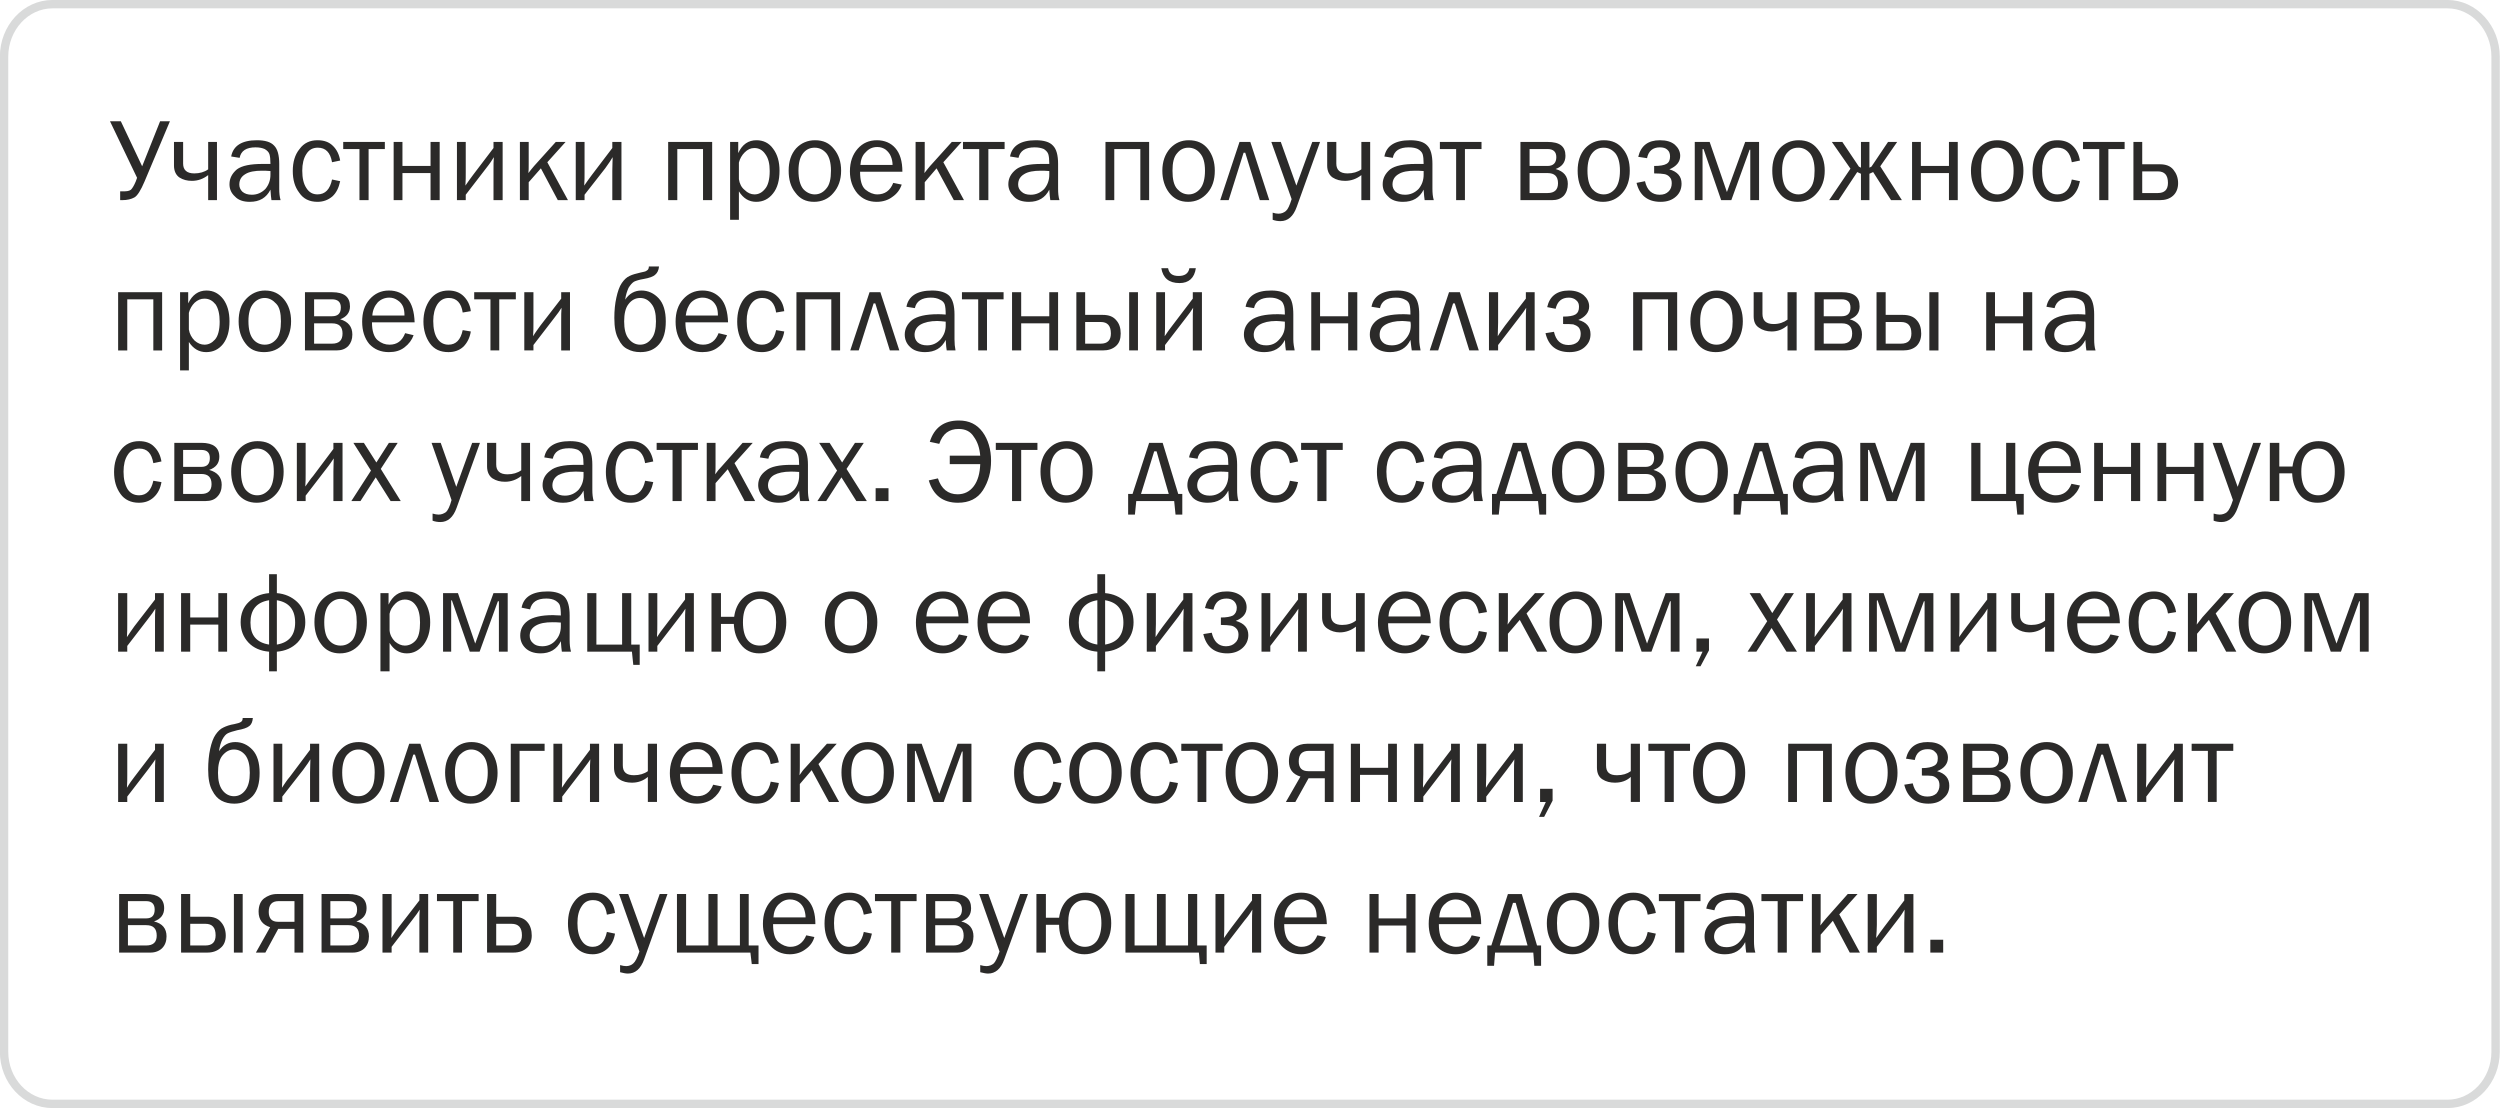 <?xml version="1.0" encoding="UTF-8"?> <svg xmlns="http://www.w3.org/2000/svg" xmlns:xlink="http://www.w3.org/1999/xlink" xml:space="preserve" width="59.643mm" height="26.435mm" version="1.1" style="shape-rendering:geometricPrecision; text-rendering:geometricPrecision; image-rendering:optimizeQuality; fill-rule:evenodd; clip-rule:evenodd" viewBox="0 0 7386 3273"> <defs> <style type="text/css"> .str0 {stroke:#D9DADA;stroke-width:24.766} .fil0 {fill:none} .fil1 {fill:#2B2A29;fill-rule:nonzero} </style> </defs> <g id="Слой_x0020_1">  <path class="fil0 str0" d="M7231 12l-7076 0c-79,0 -143,70 -143,155 0,1251 0,1663 0,2940 0,85 64,154 143,154l7076 0c78,0 142,-69 142,-154l0 -2940c0,-85 -64,-155 -142,-155z"></path> <g id="_2169562665856"> <path class="fil1" d="M405 525l-80 -167 32 0 63 133 53 -133 29 0 -75 178c-11,26 -21,42 -30,47 -9,5 -21,8 -36,8l-6 0 0 -26 10 0c10,0 17,-1 22,-5 4,-4 9,-12 14,-24l4 -11zm210 66l0 -74c-14,11 -30,17 -48,17 -14,0 -26,-3 -37,-10 -10,-7 -16,-19 -16,-35l0 -70 27 0 0 64c0,19 11,29 33,29 16,0 30,-4 41,-12l0 -81 26 0 0 172 -26 0zm214 0l-27 0c-1,-6 -2,-16 -3,-31 -12,24 -32,36 -61,36 -19,0 -34,-5 -44,-16 -11,-10 -16,-22 -16,-36 0,-18 8,-32 22,-44 15,-11 40,-16 76,-16 5,0 12,0 23,0 0,-13 -1,-23 -3,-29 -2,-6 -7,-11 -14,-15 -7,-3 -15,-5 -27,-5 -27,0 -43,10 -47,31l-25 -4c6,-32 32,-48 76,-48 24,0 41,5 51,16 10,10 15,28 15,54l0 73c0,13 1,24 4,34zm-30 -86c-11,-1 -19,-1 -25,-1 -21,0 -38,3 -49,10 -12,7 -18,17 -18,31 0,8 3,15 9,21 7,6 16,9 28,9 16,0 29,-6 40,-17 10,-12 15,-26 15,-42 0,-3 0,-7 0,-11zm182 25l24 5c-4,19 -11,34 -23,45 -12,10 -26,16 -44,16 -24,0 -42,-9 -54,-27 -13,-17 -19,-38 -19,-64 0,-26 6,-48 20,-65 13,-18 31,-26 53,-26 19,0 34,5 46,17 11,11 18,25 21,43l-24 5c-5,-29 -19,-43 -42,-43 -15,0 -26,6 -34,19 -8,12 -12,29 -12,49 0,22 4,39 12,51 8,13 19,19 33,19 23,0 37,-15 43,-44zm81 61l0 -151 -48 0 0 -21 123 0 0 21 -48 0 0 151 -27 0zm101 0l0 -172 26 0 0 71 83 0 0 -71 27 0 0 172 -27 0 0 -80 -83 0 0 80 -26 0zm213 -16l0 16 -26 0 0 -172 26 0 0 90c0,12 0,26 -1,39 8,-11 15,-22 23,-32l60 -79 0 -18 27 0 0 172 -27 0 0 -87c0,-16 0,-29 1,-40 -4,7 -11,18 -23,33l-60 78zm241 -96l61 112 -30 0 -50 -94 -36 41 0 53 -26 0 0 -172 26 0 0 65c0,12 0,21 -1,27 6,-8 12,-15 17,-21l64 -71 29 0 -54 60zm110 96l0 16 -26 0 0 -172 26 0 0 90c0,12 0,26 -1,39 8,-11 15,-22 23,-32l60 -79 0 -18 27 0 0 172 -27 0 0 -87c0,-16 1,-29 1,-40 -4,7 -11,18 -22,33l-61 78zm247 16l0 -172 130 0 0 172 -27 0 0 -151 -76 0 0 151 -27 0zm209 58l-26 0 0 -230 24 0 0 33c12,-26 30,-38 54,-38 20,0 37,8 49,25 13,17 19,39 19,65 0,28 -6,51 -19,67 -13,17 -30,25 -50,25 -21,0 -38,-10 -51,-31l0 84zm0 -169l0 49c2,13 7,24 17,32 9,9 19,13 29,13 12,0 22,-5 31,-16 9,-10 14,-28 14,-53 0,-22 -4,-38 -13,-50 -8,-12 -19,-18 -32,-18 -11,0 -20,4 -29,13 -8,8 -14,18 -17,30zm222 116c-24,0 -42,-9 -55,-27 -14,-17 -20,-39 -20,-65 0,-27 7,-49 22,-66 15,-16 34,-24 56,-24 24,0 42,8 56,26 14,17 21,38 21,64 0,27 -8,49 -23,66 -14,17 -34,26 -57,26zm2 -22c14,0 25,-6 34,-17 10,-11 14,-29 14,-53 0,-24 -5,-41 -14,-52 -10,-11 -21,-16 -34,-16 -14,0 -25,5 -34,16 -9,11 -14,28 -14,52 0,25 5,43 14,54 9,10 21,16 34,16zm232 -34l25 5c-5,15 -14,27 -27,36 -13,10 -29,15 -47,15 -23,0 -42,-8 -57,-25 -14,-17 -22,-38 -22,-65 0,-28 8,-50 23,-67 15,-17 34,-25 57,-25 22,0 41,8 54,23 14,16 21,39 21,70l-125 0c0,26 5,44 16,53 11,9 23,14 35,14 22,0 38,-11 47,-34zm-2 -53c0,-9 -2,-18 -5,-25 -3,-8 -8,-14 -15,-20 -7,-5 -15,-8 -25,-8 -14,0 -25,5 -34,15 -10,9 -15,22 -16,38l95 0zm150 -8l61 112 -30 0 -51 -94 -35 41 0 53 -27 0 0 -172 27 0 0 65c0,12 0,21 -1,27 6,-8 12,-15 17,-21l64 -71 29 0 -54 60zm106 112l0 -151 -48 0 0 -21 123 0 0 21 -48 0 0 151 -27 0zm237 0l-27 0c-1,-6 -2,-16 -3,-31 -12,24 -32,36 -60,36 -20,0 -35,-5 -45,-16 -10,-10 -16,-22 -16,-36 0,-18 8,-32 23,-44 14,-11 40,-16 75,-16 5,0 13,0 23,0 0,-13 -1,-23 -3,-29 -2,-6 -7,-11 -13,-15 -7,-3 -16,-5 -27,-5 -28,0 -43,10 -48,31l-25 -4c6,-32 32,-48 76,-48 24,0 41,5 51,16 10,10 15,28 15,54l0 73c0,13 1,24 4,34zm-30 -86c-11,-1 -19,-1 -25,-1 -21,0 -38,3 -49,10 -12,7 -18,17 -18,31 0,8 3,15 10,21 6,6 15,9 27,9 16,0 29,-6 40,-17 10,-12 15,-26 15,-42 0,-3 0,-7 0,-11zm166 86l0 -172 129 0 0 172 -26 0 0 -151 -77 0 0 151 -26 0zm244 5c-24,0 -42,-9 -56,-27 -13,-17 -20,-39 -20,-65 0,-27 8,-49 23,-66 15,-16 33,-24 55,-24 24,0 43,8 57,26 13,17 20,38 20,64 0,27 -7,49 -22,66 -15,17 -34,26 -57,26zm2 -22c13,0 25,-6 34,-17 9,-11 14,-29 14,-53 0,-24 -5,-41 -15,-52 -9,-11 -21,-16 -34,-16 -13,0 -24,5 -33,16 -10,11 -14,28 -14,52 0,25 4,43 14,54 9,10 20,16 34,16zm93 17l57 -172 32 0 56 172 -28 0 -43 -140 -5 0 -44 140 -25 0zm295 -172l-69 192c-10,28 -26,42 -48,42 -7,0 -15,-1 -23,-4l0 -21c6,2 12,3 17,3 9,0 16,-3 22,-8 6,-5 11,-16 17,-35l-60 -169 28 0 46 129 47 -129 23 0zm122 172l0 -74c-14,11 -30,17 -48,17 -14,0 -26,-3 -37,-10 -10,-7 -16,-19 -16,-35l0 -70 27 0 0 64c0,19 11,29 33,29 16,0 30,-4 41,-12l0 -81 26 0 0 172 -26 0zm214 0l-27 0c-1,-6 -2,-16 -3,-31 -12,24 -32,36 -61,36 -19,0 -34,-5 -44,-16 -11,-10 -16,-22 -16,-36 0,-18 8,-32 22,-44 15,-11 40,-16 76,-16 5,0 12,0 23,0 0,-13 -1,-23 -3,-29 -2,-6 -7,-11 -14,-15 -6,-3 -15,-5 -27,-5 -27,0 -43,10 -47,31l-25 -4c6,-32 32,-48 76,-48 24,0 41,5 51,16 10,10 15,28 15,54l0 73c0,13 1,24 4,34zm-30 -86c-11,-1 -19,-1 -25,-1 -21,0 -38,3 -49,10 -12,7 -18,17 -18,31 0,8 3,15 9,21 7,6 16,9 28,9 16,0 29,-6 40,-17 10,-12 15,-26 15,-42 0,-3 0,-7 0,-11zm96 86l0 -151 -48 0 0 -21 123 0 0 21 -49 0 0 151 -26 0zm190 0l0 -172 80 0c36,0 53,13 53,41 0,19 -10,32 -29,39 24,7 36,21 36,44 0,14 -4,26 -12,35 -9,9 -20,13 -35,13l-93 0zm27 -101l53 0c17,0 26,-9 26,-26 0,-16 -9,-24 -26,-24l-53 0 0 50zm0 80l53 0c21,0 31,-10 31,-29 0,-20 -10,-30 -31,-30l-53 0 0 59zm217 26c-24,0 -42,-9 -56,-27 -13,-17 -19,-39 -19,-65 0,-27 7,-49 22,-66 15,-16 33,-24 56,-24 23,0 42,8 56,26 14,17 20,38 20,64 0,27 -7,49 -22,66 -15,17 -34,26 -57,26zm2 -22c14,0 25,-6 34,-17 9,-11 14,-29 14,-53 0,-24 -5,-41 -14,-52 -10,-11 -21,-16 -34,-16 -14,0 -25,5 -34,16 -9,11 -14,28 -14,52 0,25 5,43 14,54 9,10 20,16 34,16zm149 -62l0 -22c17,0 29,-2 36,-6 8,-4 11,-12 11,-22 0,-8 -2,-15 -8,-20 -5,-5 -13,-7 -22,-7 -21,0 -34,11 -38,32l-26 -4c8,-33 29,-49 64,-49 19,0 33,4 44,13 10,9 16,20 16,33 0,18 -11,31 -32,40 24,7 36,21 36,42 0,15 -5,28 -16,38 -12,11 -27,16 -46,16 -38,0 -62,-19 -71,-56l25 -5c6,27 21,40 43,40 12,0 20,-3 27,-10 6,-6 9,-14 9,-24 0,-8 -2,-14 -6,-18 -4,-5 -10,-8 -16,-9 -6,-1 -16,-2 -30,-2zm120 79l0 -172 44 0 51 148 54 -148 41 0 0 172 -26 0 0 -149 -2 0 -54 149 -30 0 -52 -151 -3 0 0 151 -23 0zm304 5c-24,0 -42,-9 -55,-27 -14,-17 -20,-39 -20,-65 0,-27 7,-49 22,-66 15,-16 34,-24 56,-24 24,0 42,8 56,26 14,17 21,38 21,64 0,27 -8,49 -23,66 -14,17 -33,26 -57,26zm2 -22c14,0 25,-6 34,-17 10,-11 14,-29 14,-53 0,-24 -5,-41 -14,-52 -10,-11 -21,-16 -34,-16 -14,0 -25,5 -34,16 -9,11 -14,28 -14,52 0,25 5,43 14,54 9,10 21,16 34,16zm242 -83l64 100 -32 0 -53 -83 -11 5 0 78 -25 0 0 -78 -11 -5 -55 83 -28 0 63 -93 -55 -79 31 0 49 73 6 3 0 -76 25 0 0 76 6 -3 49 -73 27 0 -50 72zm94 100l0 -172 26 0 0 71 83 0 0 -71 26 0 0 172 -26 0 0 -80 -83 0 0 80 -26 0zm250 5c-24,0 -43,-9 -56,-27 -13,-17 -20,-39 -20,-65 0,-27 8,-49 23,-66 15,-16 33,-24 55,-24 24,0 43,8 57,26 13,17 20,38 20,64 0,27 -7,49 -22,66 -15,17 -34,26 -57,26zm2 -22c13,0 25,-6 34,-17 9,-11 14,-29 14,-53 0,-24 -5,-41 -15,-52 -9,-11 -21,-16 -34,-16 -13,0 -24,5 -33,16 -10,11 -14,28 -14,52 0,25 4,43 14,54 9,10 20,16 34,16zm220 -44l24 5c-4,19 -11,34 -23,45 -12,10 -26,16 -44,16 -24,0 -42,-9 -54,-27 -13,-17 -19,-38 -19,-64 0,-26 6,-48 20,-65 13,-18 31,-26 53,-26 19,0 34,5 46,17 11,11 18,25 21,43l-24 5c-5,-29 -19,-43 -42,-43 -15,0 -26,6 -34,19 -8,12 -12,29 -12,49 0,22 4,39 12,51 8,13 19,19 33,19 23,0 37,-15 43,-44zm81 61l0 -151 -48 0 0 -21 123 0 0 21 -48 0 0 151 -27 0zm101 0l0 -172 26 0 0 66 52 0c18,0 31,5 40,16 9,11 14,24 14,40 0,15 -5,28 -15,37 -10,9 -23,13 -39,13l-78 0zm26 -21l46 0c20,0 30,-10 30,-30 0,-23 -10,-34 -30,-34l-46 0 0 64zm-5980 465l0 -172 130 0 0 172 -26 0 0 -151 -77 0 0 151 -27 0zm209 59l-26 0 0 -231 24 0 0 33c12,-25 30,-38 54,-38 21,0 37,9 50,26 12,17 18,38 18,65 0,28 -6,50 -19,67 -13,16 -29,24 -50,24 -21,0 -38,-10 -51,-30l0 84zm0 -170l0 49c2,13 8,24 17,33 9,8 19,12 29,12 12,0 22,-5 31,-15 9,-10 14,-28 14,-53 0,-22 -4,-39 -12,-51 -9,-11 -19,-17 -33,-17 -11,0 -20,4 -29,12 -8,8 -14,18 -17,30zm222 116c-24,0 -42,-8 -55,-26 -13,-17 -20,-39 -20,-65 0,-28 7,-50 22,-66 15,-16 34,-25 56,-25 24,0 42,9 56,26 14,17 21,39 21,65 0,27 -8,49 -22,66 -15,17 -34,25 -58,25zm2 -22c14,0 25,-5 35,-17 9,-11 13,-28 13,-52 0,-24 -4,-42 -14,-52 -10,-11 -21,-17 -34,-17 -13,0 -25,6 -34,17 -9,11 -14,28 -14,51 0,26 5,43 14,54 9,11 21,16 34,16zm119 17l0 -172 80 0c36,0 53,14 53,42 0,18 -10,31 -29,38 24,7 36,22 36,45 0,14 -4,25 -12,34 -9,9 -20,13 -35,13l-93 0zm27 -101l53 0c17,0 26,-8 26,-26 0,-16 -9,-24 -26,-24l-53 0 0 50zm0 81l53 0c21,0 31,-10 31,-30 0,-20 -10,-30 -31,-30l-53 0 0 60zm269 -31l25 6c-5,14 -14,26 -27,36 -13,10 -28,14 -46,14 -24,0 -43,-8 -58,-24 -14,-17 -21,-39 -21,-66 0,-27 7,-49 22,-66 15,-17 34,-26 57,-26 23,0 41,8 55,24 13,15 20,39 21,70l-126 0c0,26 6,44 17,53 11,9 22,13 35,13 22,0 37,-11 46,-34zm-2 -52c0,-10 -1,-18 -4,-26 -3,-7 -8,-14 -16,-19 -7,-5 -15,-8 -25,-8 -13,0 -25,5 -34,14 -9,10 -15,23 -16,39l95 0zm172 43l24 4c-3,19 -11,34 -22,45 -12,11 -27,16 -44,16 -24,0 -42,-8 -55,-26 -12,-17 -19,-39 -19,-64 0,-26 7,-48 20,-66 13,-17 31,-26 54,-26 19,0 34,6 45,17 11,11 19,26 21,44l-24 4c-4,-28 -18,-43 -41,-43 -15,0 -26,7 -34,19 -8,13 -12,29 -12,49 0,22 4,40 12,52 8,12 19,18 33,18 22,0 36,-14 42,-43zm82 60l0 -151 -48 0 0 -21 123 0 0 21 -49 0 0 151 -26 0zm127 -16l0 16 -27 0 0 -172 27 0 0 90c0,13 0,26 -1,40 7,-12 15,-22 22,-32l61 -79 0 -19 26 0 0 172 -26 0 0 -86c0,-16 0,-30 1,-40 -4,7 -12,18 -23,32l-60 78zm341 -232l30 0c-1,11 -5,19 -11,24 -6,6 -18,10 -35,13 -12,2 -22,5 -28,8 -6,4 -11,10 -16,18 -4,9 -8,20 -10,35 12,-18 28,-27 48,-27 20,0 37,8 51,23 14,15 21,38 21,68 0,30 -6,52 -20,68 -14,16 -32,23 -55,23 -15,0 -27,-3 -38,-9 -11,-5 -20,-15 -27,-30 -8,-14 -12,-34 -12,-62 0,-22 2,-42 6,-60 4,-18 9,-33 16,-43 7,-10 14,-17 23,-21 8,-4 19,-7 32,-10 9,-2 16,-3 19,-6 4,-2 6,-6 6,-12zm-26 93c-13,0 -25,6 -34,18 -9,11 -13,29 -13,51 0,22 4,40 13,51 9,12 21,18 34,18 14,0 25,-6 34,-18 9,-11 13,-29 13,-51 0,-23 -4,-40 -13,-51 -9,-12 -20,-18 -34,-18zm232 104l25 6c-5,14 -13,26 -27,36 -13,10 -28,14 -46,14 -24,0 -43,-8 -58,-24 -14,-17 -21,-39 -21,-66 0,-27 7,-49 22,-66 15,-17 34,-26 57,-26 23,0 41,8 55,24 13,15 20,39 21,70l-126 0c0,26 6,44 17,53 11,9 22,13 35,13 22,0 37,-11 46,-34zm-2 -52c0,-10 -1,-18 -4,-26 -3,-7 -8,-14 -15,-19 -8,-5 -16,-8 -26,-8 -13,0 -25,5 -34,14 -9,10 -14,23 -16,39l95 0zm172 43l24 4c-3,19 -11,34 -22,45 -12,11 -27,16 -44,16 -24,0 -42,-8 -55,-26 -12,-17 -18,-39 -18,-64 0,-26 6,-48 19,-66 13,-17 31,-26 54,-26 19,0 34,6 45,17 12,11 19,26 21,44l-24 4c-4,-28 -18,-43 -41,-43 -15,0 -26,7 -34,19 -8,13 -12,29 -12,49 0,22 4,40 12,52 8,12 19,18 33,18 22,0 36,-14 42,-43zm60 60l0 -172 129 0 0 172 -26 0 0 -151 -77 0 0 151 -26 0zm159 0l57 -172 32 0 56 172 -28 0 -43 -139 -5 0 -44 139 -25 0zm311 0l-26 0c-1,-5 -2,-15 -3,-31 -12,24 -32,36 -61,36 -19,0 -34,-5 -44,-15 -11,-10 -16,-23 -16,-37 0,-17 8,-32 22,-43 15,-11 40,-17 76,-17 5,0 12,0 23,1 0,-14 -1,-24 -3,-30 -2,-6 -7,-11 -14,-14 -7,-4 -16,-6 -27,-6 -27,0 -43,11 -47,31l-25 -4c6,-32 32,-48 76,-48 24,0 41,6 51,16 10,11 15,29 15,55l0 73c0,12 1,23 3,33zm-29 -85c-11,-1 -19,-2 -25,-2 -21,0 -38,4 -50,11 -11,7 -17,17 -17,30 0,9 3,16 9,22 7,6 16,9 28,9 16,0 29,-6 40,-18 10,-12 15,-25 15,-41 0,-3 0,-7 0,-11zm96 85l0 -151 -48 0 0 -21 123 0 0 21 -49 0 0 151 -26 0zm100 0l0 -172 27 0 0 71 83 0 0 -71 26 0 0 172 -26 0 0 -80 -83 0 0 80 -27 0zm190 0l0 -172 26 0 0 67 52 0c18,0 31,5 40,16 9,10 13,23 13,39 0,16 -4,28 -14,37 -10,9 -23,13 -39,13l-78 0zm26 -20l46 0c20,0 30,-10 30,-30 0,-23 -10,-34 -30,-34l-46 0 0 64zm130 20l0 -172 26 0 0 172 -26 0zm106 -16l0 16 -26 0 0 -172 26 0 0 90c0,13 0,26 -1,40 8,-12 15,-22 23,-32l60 -79 0 -19 27 0 0 172 -27 0 0 -86c0,-16 0,-30 1,-40 -4,7 -12,18 -23,32l-60 78zm-11 -227l20 0c3,16 13,23 31,23 18,0 29,-7 32,-23l19 0c-4,29 -21,44 -48,44 -32,0 -49,-15 -54,-44zm394 243l-26 0c-1,-5 -2,-15 -3,-31 -12,24 -32,36 -61,36 -19,0 -34,-5 -44,-15 -11,-10 -16,-23 -16,-37 0,-17 7,-32 22,-43 15,-11 40,-17 76,-17 5,0 12,0 23,1 0,-14 -1,-24 -4,-30 -2,-6 -6,-11 -13,-14 -7,-4 -16,-6 -27,-6 -27,0 -43,11 -47,31l-25 -4c6,-32 31,-48 76,-48 24,0 41,6 51,16 10,11 14,29 14,55l0 73c0,12 2,23 4,33zm-29 -85c-11,-1 -20,-2 -25,-2 -22,0 -38,4 -50,11 -11,7 -17,17 -17,30 0,9 3,16 9,22 6,6 16,9 28,9 16,0 29,-6 39,-18 11,-12 16,-25 16,-41 0,-3 0,-7 0,-11zm78 85l0 -172 26 0 0 71 83 0 0 -71 27 0 0 172 -27 0 0 -80 -83 0 0 80 -26 0zm323 0l-26 0c-1,-5 -2,-15 -4,-31 -11,24 -32,36 -60,36 -19,0 -34,-5 -45,-15 -10,-10 -15,-23 -15,-37 0,-17 7,-32 22,-43 15,-11 40,-17 76,-17 4,0 12,0 22,1 0,-14 -1,-24 -3,-30 -2,-6 -6,-11 -13,-14 -7,-4 -16,-6 -27,-6 -27,0 -43,11 -47,31l-25 -4c6,-32 31,-48 76,-48 24,0 40,6 50,16 10,11 15,29 15,55l0 73c0,12 2,23 4,33zm-30 -85c-10,-1 -19,-2 -24,-2 -22,0 -38,4 -50,11 -12,7 -17,17 -17,30 0,9 3,16 9,22 6,6 15,9 27,9 17,0 30,-6 40,-18 11,-12 16,-25 16,-41 0,-3 0,-7 -1,-11zm57 85l57 -172 32 0 56 172 -28 0 -43 -139 -5 0 -44 139 -25 0z"></path> <path class="fil1" d="M4426 1019l0 16 -27 0 0 -172 27 0 0 90c0,13 -1,26 -1,40 7,-12 15,-22 22,-32l61 -79 0 -19 26 0 0 172 -26 0 0 -86c0,-16 0,-30 1,-40 -4,7 -12,18 -23,32l-60 78zm192 -62l0 -22c17,0 29,-2 36,-6 8,-5 11,-12 11,-23 0,-8 -2,-14 -8,-19 -5,-5 -13,-8 -22,-8 -21,0 -34,11 -39,33l-25 -5c7,-32 29,-49 64,-49 19,0 33,5 44,14 10,9 16,20 16,33 0,17 -11,31 -32,40 24,6 36,21 36,42 0,15 -5,27 -17,38 -11,10 -26,15 -45,15 -38,0 -62,-18 -71,-56l25 -4c6,26 20,39 43,39 11,0 20,-3 27,-9 6,-6 9,-14 9,-24 0,-8 -2,-14 -6,-19 -5,-5 -10,-7 -16,-9 -7,-1 -17,-1 -30,-1zm207 78l0 -172 130 0 0 172 -27 0 0 -151 -76 0 0 151 -27 0zm244 5c-23,0 -42,-8 -55,-26 -13,-17 -20,-39 -20,-65 0,-28 7,-50 22,-66 15,-16 34,-25 56,-25 24,0 42,9 56,26 14,17 21,39 21,65 0,27 -8,49 -22,66 -15,17 -34,25 -58,25zm2 -22c14,0 25,-5 35,-17 9,-11 13,-28 13,-52 0,-24 -4,-42 -14,-52 -10,-11 -21,-17 -34,-17 -13,0 -25,6 -34,17 -9,11 -14,28 -14,51 0,26 5,43 14,54 9,11 21,16 34,16zm210 17l0 -74c-14,12 -29,18 -47,18 -14,0 -27,-4 -37,-11 -11,-7 -16,-18 -16,-34l0 -71 26 0 0 64c0,20 11,30 33,30 17,0 30,-5 41,-13l0 -81 27 0 0 172 -27 0zm80 0l0 -172 81 0c35,0 52,14 52,42 0,18 -9,31 -29,38 24,7 36,22 36,45 0,14 -4,25 -12,34 -9,9 -20,13 -35,13l-93 0zm27 -101l53 0c17,0 26,-8 26,-26 0,-16 -9,-24 -26,-24l-53 0 0 50zm0 81l54 0c20,0 30,-10 30,-30 0,-20 -10,-30 -30,-30l-54 0 0 60zm156 20l0 -172 27 0 0 67 51 0c18,0 32,5 41,16 9,10 13,23 13,39 0,16 -5,28 -14,37 -10,9 -23,13 -40,13l-78 0zm27 -20l45 0c21,0 31,-10 31,-30 0,-23 -10,-34 -31,-34l-45 0 0 64zm129 20l0 -172 27 0 0 172 -27 0zm168 0l0 -172 26 0 0 71 83 0 0 -71 27 0 0 172 -27 0 0 -80 -83 0 0 80 -26 0zm323 0l-27 0c-1,-5 -2,-15 -3,-31 -12,24 -32,36 -60,36 -20,0 -34,-5 -45,-15 -10,-10 -15,-23 -15,-37 0,-17 7,-32 22,-43 15,-11 40,-17 75,-17 5,0 13,0 23,1 0,-14 -1,-24 -3,-30 -2,-6 -6,-11 -13,-14 -7,-4 -16,-6 -27,-6 -27,0 -43,11 -48,31l-24 -4c6,-32 31,-48 76,-48 23,0 40,6 50,16 10,11 15,29 15,55l0 73c0,12 1,23 4,33zm-30 -85c-11,-1 -19,-2 -25,-2 -21,0 -37,4 -49,11 -12,7 -18,17 -18,30 0,9 4,16 10,22 6,6 15,9 27,9 16,0 30,-6 40,-18 10,-12 16,-25 16,-41 0,-3 0,-7 -1,-11zm-5708 470l24 4c-3,19 -11,34 -23,45 -12,11 -26,16 -44,16 -23,0 -42,-9 -54,-26 -13,-18 -19,-39 -19,-65 0,-26 7,-48 20,-65 13,-17 31,-26 54,-26 18,0 34,5 45,17 11,11 18,25 21,43l-24 5c-5,-29 -18,-43 -41,-43 -15,0 -27,6 -35,19 -8,12 -12,29 -12,49 0,22 4,39 12,52 8,12 19,18 34,18 22,0 36,-15 42,-43zm62 60l0 -172 80 0c35,0 53,14 53,41 0,19 -10,32 -30,39 25,7 37,22 37,44 0,14 -4,26 -13,35 -8,9 -20,13 -35,13l-92 0zm26 -101l54 0c17,0 25,-9 25,-26 0,-16 -8,-24 -25,-24l-54 0 0 50zm0 80l54 0c20,0 30,-10 30,-29 0,-20 -10,-30 -30,-30l-54 0 0 59zm217 26c-23,0 -42,-9 -55,-26 -13,-18 -20,-40 -20,-66 0,-27 8,-49 22,-65 15,-17 34,-25 56,-25 24,0 43,8 56,26 14,17 21,39 21,64 0,27 -7,49 -22,66 -15,17 -34,26 -58,26zm2 -22c14,0 25,-6 35,-17 9,-11 14,-29 14,-53 0,-24 -5,-41 -15,-52 -10,-11 -21,-16 -34,-16 -13,0 -24,5 -34,16 -9,11 -14,28 -14,52 0,25 5,43 14,54 10,11 21,16 34,16zm143 1l0 16 -26 0 0 -172 26 0 0 90c0,13 0,26 -1,39 8,-11 15,-22 23,-31l60 -80 0 -18 27 0 0 172 -27 0 0 -87c0,-16 1,-29 1,-39 -4,6 -11,17 -23,32l-60 78zm281 16l-30 0 -44 -70 -45 70 -27 0 58 -90 -52 -82 31 0 37 58 37 -58 26 0 -50 77 59 95zm234 -172l-69 192c-10,28 -26,42 -48,42 -7,0 -15,-1 -23,-4l0 -21c7,2 13,3 18,3 8,0 15,-3 21,-7 6,-5 12,-17 17,-36l-59 -169 27 0 46 130 47 -130 23 0zm122 172l0 -74c-14,11 -30,17 -48,17 -14,0 -26,-3 -37,-10 -10,-7 -16,-19 -16,-35l0 -70 27 0 0 64c0,19 11,29 33,29 16,0 30,-4 41,-12l0 -81 26 0 0 172 -26 0zm214 0l-27 0c-1,-5 -2,-16 -3,-31 -12,24 -32,36 -60,36 -20,0 -35,-5 -45,-15 -10,-11 -16,-23 -16,-37 0,-18 8,-32 23,-43 14,-12 40,-17 75,-17 5,0 13,0 23,0 0,-13 -1,-23 -3,-29 -2,-6 -7,-11 -13,-15 -7,-3 -16,-5 -27,-5 -28,0 -43,10 -48,31l-25 -4c6,-32 32,-48 76,-48 24,0 41,5 51,16 10,10 15,28 15,54l0 74c0,12 1,23 4,33zm-30 -86c-11,-1 -19,-1 -25,-1 -21,0 -37,4 -49,10 -12,7 -18,18 -18,31 0,8 3,16 10,21 6,6 15,9 27,9 16,0 29,-6 40,-17 10,-12 15,-26 15,-42 0,-3 0,-7 0,-11zm182 26l24 4c-4,19 -11,34 -23,45 -12,11 -26,16 -44,16 -24,0 -42,-9 -54,-26 -13,-18 -19,-39 -19,-65 0,-26 7,-48 20,-65 13,-17 31,-26 54,-26 18,0 33,5 45,17 11,11 18,25 21,43l-24 5c-5,-29 -19,-43 -42,-43 -14,0 -26,6 -34,19 -8,12 -12,29 -12,49 0,22 4,39 12,52 8,12 19,18 34,18 22,0 36,-15 42,-43zm81 60l0 -151 -47 0 0 -21 122 0 0 21 -48 0 0 151 -27 0zm183 -112l61 112 -31 0 -50 -94 -36 41 0 53 -26 0 0 -172 26 0 0 65c0,12 0,21 -1,28 6,-9 12,-16 18,-22l63 -71 30 0 -54 60zm221 112l-27 0c-1,-5 -2,-16 -3,-31 -12,24 -32,36 -60,36 -20,0 -35,-5 -45,-15 -10,-11 -16,-23 -16,-37 0,-18 8,-32 23,-43 14,-12 40,-17 75,-17 5,0 13,0 23,0 0,-13 -1,-23 -3,-29 -2,-6 -7,-11 -13,-15 -7,-3 -16,-5 -27,-5 -28,0 -43,10 -48,31l-25 -4c6,-32 32,-48 76,-48 24,0 41,5 51,16 10,10 15,28 15,54l0 74c0,12 1,23 4,33zm-30 -86c-11,-1 -19,-1 -25,-1 -21,0 -38,4 -49,10 -12,7 -18,18 -18,31 0,8 3,16 10,21 6,6 15,9 27,9 16,0 29,-6 40,-17 10,-12 15,-26 15,-42 0,-3 0,-7 0,-11zm200 86l-31 0 -44 -70 -45 70 -26 0 58 -90 -53 -82 31 0 37 58 38 -58 26 0 -51 77 60 95zm64 -38l0 38 -38 0 0 -38 38 0zm181 -96l0 25 90 0c-1,27 -7,49 -19,65 -12,16 -28,24 -48,24 -28,0 -48,-16 -58,-47l-27 6c13,44 42,66 86,66 33,0 58,-12 74,-37 16,-25 24,-54 24,-87 0,-34 -9,-63 -25,-85 -17,-23 -40,-34 -70,-34 -44,0 -73,21 -86,63l28 6c10,-30 29,-44 57,-44 20,0 35,7 45,23 11,15 17,33 19,56l-90 0zm184 134l0 -151 -48 0 0 -21 123 0 0 21 -48 0 0 151 -27 0zm159 5c-24,0 -42,-9 -56,-26 -13,-18 -19,-40 -19,-66 0,-27 7,-49 22,-65 15,-17 33,-25 56,-25 23,0 42,8 56,26 14,17 20,39 20,64 0,27 -7,49 -22,66 -15,17 -34,26 -57,26zm2 -22c14,0 25,-6 34,-17 9,-11 14,-29 14,-53 0,-24 -5,-41 -14,-52 -10,-11 -21,-16 -34,-16 -14,0 -25,5 -34,16 -9,11 -14,28 -14,52 0,25 5,43 14,54 9,11 20,16 34,16zm195 -4l49 -151 40 0 46 151 12 0 0 61 -20 0 -4 -40 -112 0 -4 40 -20 0 0 -61 13 0zm25 0l82 0 -36 -126 -7 0 -39 126zm288 21l-27 0c-1,-5 -2,-16 -3,-31 -12,24 -32,36 -61,36 -19,0 -34,-5 -44,-15 -10,-11 -16,-23 -16,-37 0,-18 8,-32 23,-43 14,-12 39,-17 75,-17 5,0 12,0 23,0 0,-13 -1,-23 -3,-29 -2,-6 -7,-11 -14,-15 -6,-3 -15,-5 -27,-5 -27,0 -43,10 -47,31l-25 -4c6,-32 32,-48 76,-48 24,0 41,5 51,16 10,10 15,28 15,54l0 74c0,12 1,23 4,33zm-30 -86c-11,-1 -19,-1 -25,-1 -21,0 -38,4 -49,10 -12,7 -18,18 -18,31 0,8 3,16 9,21 7,6 16,9 28,9 16,0 29,-6 40,-17 10,-12 15,-26 15,-42 0,-3 0,-7 0,-11zm182 26l24 4c-4,19 -11,34 -23,45 -12,11 -26,16 -44,16 -24,0 -42,-9 -54,-26 -13,-18 -19,-39 -19,-65 0,-26 6,-48 20,-65 13,-17 31,-26 53,-26 19,0 34,5 46,17 11,11 18,25 21,43l-24 5c-5,-29 -19,-43 -42,-43 -15,0 -26,6 -34,19 -8,12 -12,29 -12,49 0,22 4,39 12,52 8,12 19,18 33,18 23,0 37,-15 43,-43zm81 60l0 -151 -48 0 0 -21 123 0 0 21 -48 0 0 151 -27 0zm292 -60l24 4c-4,19 -11,34 -23,45 -12,11 -26,16 -44,16 -24,0 -42,-9 -54,-26 -13,-18 -19,-39 -19,-65 0,-26 6,-48 20,-65 13,-17 31,-26 53,-26 19,0 34,5 46,17 11,11 18,25 21,43l-24 5c-5,-29 -19,-43 -42,-43 -15,0 -26,6 -34,19 -8,12 -12,29 -12,49 0,22 4,39 12,52 8,12 19,18 33,18 23,0 37,-15 43,-43zm197 60l-26 0c-1,-5 -2,-16 -3,-31 -12,24 -32,36 -61,36 -19,0 -34,-5 -44,-15 -11,-11 -16,-23 -16,-37 0,-18 7,-32 22,-43 15,-12 40,-17 76,-17 4,0 12,0 23,0 0,-13 -1,-23 -4,-29 -2,-6 -6,-11 -13,-15 -7,-3 -16,-5 -27,-5 -27,0 -43,10 -47,31l-25 -4c6,-32 31,-48 76,-48 24,0 41,5 51,16 9,10 14,28 14,54l0 74c0,12 2,23 4,33zm-29 -86c-11,-1 -20,-1 -25,-1 -22,0 -38,4 -50,10 -11,7 -17,18 -17,31 0,8 3,16 9,21 6,6 16,9 27,9 17,0 30,-6 40,-17 11,-12 16,-26 16,-42 0,-3 0,-7 0,-11zm69 65l49 -151 40 0 46 151 12 0 0 61 -20 0 -4 -40 -112 0 -4 40 -20 0 0 -61 13 0zm25 0l82 0 -35 -126 -8 0 -39 126zm214 26c-23,0 -42,-9 -55,-26 -13,-18 -20,-40 -20,-66 0,-27 8,-49 23,-65 14,-17 33,-25 55,-25 24,0 43,8 56,26 14,17 21,39 21,64 0,27 -7,49 -22,66 -15,17 -34,26 -58,26zm2 -22c14,0 26,-6 35,-17 9,-11 14,-29 14,-53 0,-24 -5,-41 -15,-52 -10,-11 -21,-16 -34,-16 -13,0 -24,5 -34,16 -9,11 -13,28 -13,52 0,25 4,43 13,54 10,11 21,16 34,16zm119 17l0 -172 81 0c35,0 53,14 53,41 0,19 -10,32 -30,39 24,7 37,22 37,44 0,14 -5,26 -13,35 -8,9 -20,13 -35,13l-93 0zm27 -101l54 0c16,0 25,-9 25,-26 0,-16 -9,-24 -25,-24l-54 0 0 50zm0 80l54 0c20,0 30,-10 30,-29 0,-20 -10,-30 -30,-30l-54 0 0 59zm217 26c-24,0 -42,-9 -55,-26 -14,-18 -20,-40 -20,-66 0,-27 7,-49 22,-65 15,-17 34,-25 56,-25 24,0 42,8 56,26 14,17 21,39 21,64 0,27 -8,49 -23,66 -14,17 -33,26 -57,26zm2 -22c14,0 25,-6 34,-17 10,-11 14,-29 14,-53 0,-24 -5,-41 -14,-52 -10,-11 -21,-16 -34,-16 -14,0 -25,5 -34,16 -9,11 -14,28 -14,52 0,25 5,43 14,54 9,11 21,16 34,16zm108 -4l49 -151 40 0 45 151 13 0 0 61 -20 0 -4 -40 -112 0 -4 40 -20 0 0 -61 13 0zm24 0l83 0 -36 -126 -7 0 -40 126zm288 21l-26 0c-1,-5 -2,-16 -3,-31 -12,24 -32,36 -61,36 -19,0 -34,-5 -44,-15 -11,-11 -16,-23 -16,-37 0,-18 8,-32 22,-43 15,-12 40,-17 76,-17 5,0 12,0 23,0 0,-13 -1,-23 -3,-29 -2,-6 -7,-11 -14,-15 -7,-3 -16,-5 -27,-5 -27,0 -43,10 -47,31l-25 -4c6,-32 31,-48 76,-48 24,0 41,5 51,16 10,10 15,28 15,54l0 74c0,12 1,23 3,33zm-29 -86c-11,-1 -19,-1 -25,-1 -21,0 -38,4 -50,10 -11,7 -17,18 -17,31 0,8 3,16 9,21 7,6 16,9 28,9 16,0 29,-6 40,-17 10,-12 15,-26 15,-42 0,-3 0,-7 0,-11zm78 86l0 -172 44 0 51 148 54 -148 41 0 0 172 -26 0 0 -149 -2 0 -54 149 -30 0 -52 -151 -3 0 0 151 -23 0zm328 0l0 -172 27 0 0 151 76 0 0 -151 27 0 0 151 25 0 0 61 -19 0 -4 -40 -132 0zm296 -51l25 5c-5,15 -14,27 -27,37 -13,9 -29,14 -46,14 -24,0 -43,-8 -58,-25 -14,-17 -22,-38 -22,-65 0,-28 8,-50 23,-67 15,-17 34,-25 57,-25 23,0 41,8 55,23 13,16 20,39 21,71l-126 0c0,26 6,43 17,52 11,9 22,14 34,14 22,0 38,-11 47,-34zm-2 -52c0,-10 -2,-19 -4,-26 -3,-8 -9,-14 -16,-20 -7,-5 -15,-8 -25,-8 -13,0 -25,5 -34,15 -9,9 -15,22 -16,39l95 0zm69 103l0 -172 26 0 0 71 83 0 0 -71 27 0 0 172 -27 0 0 -80 -83 0 0 80 -26 0zm187 0l0 -172 26 0 0 71 83 0 0 -71 27 0 0 172 -27 0 0 -80 -83 0 0 80 -26 0zm306 -172l-69 192c-10,28 -26,42 -48,42 -7,0 -15,-1 -23,-4l0 -21c7,2 13,3 18,3 8,0 16,-3 21,-7 6,-5 12,-17 18,-36l-60 -169 27 0 47 130 46 -130 23 0zm54 90l0 82 -28 0 0 -172 28 0 0 70 39 0c3,-22 11,-40 25,-54 14,-14 32,-21 52,-21 24,0 43,8 56,26 14,17 21,39 21,65 0,26 -7,48 -22,65 -15,17 -34,26 -58,26 -23,0 -41,-8 -54,-25 -13,-17 -20,-37 -21,-62l-38 0zm115 -73c-14,0 -26,5 -35,16 -10,11 -15,29 -15,52 0,24 5,42 14,53 9,11 21,17 36,17 15,0 27,-6 36,-18 8,-11 13,-29 13,-52 0,-23 -5,-40 -14,-51 -9,-12 -21,-17 -35,-17zm-6473 583l0 17 -27 0 0 -173 27 0 0 91c0,12 0,25 -1,39 7,-11 15,-22 22,-32l61 -79 0 -19 26 0 0 173 -26 0 0 -87c0,-16 0,-30 1,-40 -4,7 -12,18 -23,32l-60 78zm159 17l0 -173 27 0 0 72 83 0 0 -72 26 0 0 173 -26 0 0 -80 -83 0 0 80 -27 0zm260 58l0 -58c-25,-2 -46,-11 -61,-27 -15,-16 -23,-36 -23,-60 0,-25 8,-45 24,-60 15,-15 36,-24 60,-26l0 -56 23 0 0 56c24,2 44,11 60,26 16,15 24,35 24,60 0,24 -8,44 -23,60 -16,16 -36,25 -61,27l0 58 -23 0zm0 -210c-37,6 -55,28 -55,66 0,38 18,59 55,65l0 -131zm23 131c36,-6 54,-28 54,-65 0,-38 -18,-60 -54,-66l0 131zm186 26c-23,0 -42,-9 -55,-27 -13,-17 -20,-39 -20,-65 0,-28 7,-50 22,-66 15,-16 34,-25 56,-25 24,0 42,9 56,26 14,18 21,39 21,65 0,27 -8,49 -22,66 -15,17 -34,26 -58,26zm2 -23c14,0 25,-5 35,-16 9,-12 13,-29 13,-53 0,-24 -4,-42 -14,-52 -10,-11 -21,-17 -34,-17 -13,0 -25,6 -34,17 -9,11 -14,28 -14,52 0,25 5,43 14,53 9,11 21,16 34,16zm145 76l-27 0 0 -231 24 0 0 34c12,-26 31,-39 55,-39 20,0 36,9 49,26 12,17 19,39 19,65 0,28 -7,50 -20,67 -13,16 -29,25 -49,25 -22,0 -39,-11 -51,-31l0 84zm0 -170l0 49c1,13 7,24 16,33 10,8 19,12 29,12 12,0 23,-5 32,-15 9,-10 13,-28 13,-53 0,-22 -4,-39 -12,-50 -8,-12 -19,-18 -33,-18 -10,0 -20,4 -28,12 -9,9 -15,19 -17,30zm158 112l0 -173 44 0 51 149 54 -149 42 0 0 173 -26 0 0 -149 -3 0 -54 149 -29 0 -53 -152 -2 1 0 151 -24 0zm378 0l-27 0c-1,-6 -2,-16 -3,-31 -12,24 -32,36 -60,36 -20,0 -35,-6 -45,-16 -10,-10 -15,-22 -15,-37 0,-17 7,-32 22,-43 15,-11 40,-17 75,-17 5,0 13,1 23,1 0,-14 -1,-23 -3,-30 -2,-6 -7,-10 -13,-14 -7,-4 -16,-6 -27,-6 -28,0 -43,11 -48,32l-25 -5c6,-32 32,-48 77,-48 23,0 40,6 50,16 10,11 15,29 15,55l0 73c0,12 1,23 4,34zm-30 -86c-11,-1 -19,-1 -25,-1 -21,0 -37,3 -49,10 -12,7 -18,17 -18,30 0,9 3,16 10,22 6,6 15,9 27,9 16,0 30,-6 40,-18 10,-11 15,-25 15,-41 0,-3 0,-7 0,-11zm78 86l0 -173 27 0 0 152 76 0 0 -152 27 0 0 152 25 0 0 60 -19 0 -4 -39 -132 0zm207 -17l0 17 -26 0 0 -173 26 0 0 91c0,12 0,25 -1,39 7,-11 15,-22 23,-32l60 -79 0 -19 26 0 0 173 -26 0 0 -87c0,-16 0,-30 1,-40 -4,7 -12,18 -23,32l-60 78z"></path> <path class="fil1" d="M2130 1843l0 82 -28 0 0 -173 28 0 0 70 39 0c3,-22 11,-40 25,-54 14,-14 32,-21 52,-21 24,0 43,9 56,26 14,17 21,39 21,65 0,27 -8,49 -22,66 -15,17 -34,26 -58,26 -23,0 -41,-9 -54,-26 -13,-16 -20,-37 -21,-61l-38 0zm115 -74c-14,0 -26,6 -36,17 -9,11 -14,28 -14,52 0,24 5,42 14,53 9,11 21,16 36,16 15,0 27,-5 35,-17 9,-12 13,-29 13,-52 0,-23 -4,-41 -13,-52 -9,-11 -21,-17 -35,-17zm267 161c-23,0 -42,-9 -55,-27 -13,-17 -20,-39 -20,-65 0,-28 7,-50 22,-66 15,-16 34,-25 56,-25 24,0 42,9 56,26 14,18 21,39 21,65 0,27 -8,49 -22,66 -15,17 -34,26 -58,26zm2 -23c14,0 25,-5 35,-16 9,-12 13,-29 13,-53 0,-24 -4,-42 -14,-52 -10,-11 -21,-17 -34,-17 -13,0 -25,6 -34,17 -9,11 -14,28 -14,52 0,25 5,43 14,53 9,11 21,16 34,16zm319 -33l25 5c-4,14 -13,27 -26,36 -14,10 -29,15 -47,15 -24,0 -43,-9 -57,-25 -15,-17 -22,-39 -22,-66 0,-27 7,-49 23,-66 15,-17 34,-26 57,-26 22,0 40,8 54,24 14,16 21,39 21,70l-125 0c0,26 5,44 16,53 11,9 23,13 35,13 22,0 37,-11 46,-33zm-1 -53c-1,-10 -2,-18 -5,-26 -3,-7 -8,-14 -15,-19 -7,-5 -16,-8 -26,-8 -13,0 -24,5 -34,14 -9,10 -14,23 -15,39l95 0zm183 53l25 5c-4,14 -13,27 -26,36 -14,10 -29,15 -47,15 -24,0 -43,-9 -57,-25 -15,-17 -22,-39 -22,-66 0,-27 7,-49 22,-66 16,-17 35,-26 58,-26 22,0 40,8 54,24 14,16 21,39 21,70l-126 0c0,26 6,44 17,53 11,9 23,13 35,13 22,0 37,-11 46,-33zm-1 -53c-1,-10 -2,-18 -5,-26 -3,-7 -8,-14 -15,-19 -7,-5 -16,-8 -26,-8 -13,0 -24,5 -34,14 -9,10 -14,23 -15,39l95 0zm228 162l0 -58c-25,-2 -46,-11 -61,-27 -16,-16 -23,-36 -23,-60 0,-25 8,-45 24,-60 15,-15 35,-24 60,-26l0 -56 23 0 0 56c24,2 44,11 60,26 16,15 24,35 24,60 0,24 -8,44 -23,60 -16,16 -36,25 -61,27l0 58 -23 0zm0 -210c-37,6 -55,28 -55,66 0,38 18,59 55,65l0 -131zm23 131c36,-6 54,-28 54,-65 0,-38 -18,-60 -54,-66l0 131zm150 4l0 17 -27 0 0 -173 27 0 0 91c0,12 -1,25 -1,39 7,-11 14,-22 22,-32l60 -79 0 -19 27 0 0 173 -27 0 0 -87c0,-16 1,-30 1,-40 -4,7 -11,18 -22,32l-60 78zm192 -62l0 -22c16,0 28,-2 36,-6 7,-5 11,-12 11,-23 0,-7 -3,-14 -8,-19 -5,-5 -13,-8 -22,-8 -22,0 -34,11 -39,33l-25 -5c7,-32 28,-49 64,-49 18,0 33,5 44,14 10,9 15,20 15,33 0,18 -10,31 -32,40 25,7 37,21 37,42 0,15 -6,28 -17,38 -11,10 -26,16 -45,16 -38,0 -62,-19 -71,-57l25 -4c6,26 20,40 42,40 12,0 21,-4 27,-10 7,-6 10,-14 10,-24 0,-8 -2,-14 -7,-19 -4,-4 -9,-7 -15,-8 -7,-1 -17,-2 -30,-2zm146 62l0 17 -26 0 0 -173 26 0 0 91c0,12 0,25 -1,39 8,-11 15,-22 23,-32l60 -79 0 -19 26 0 0 173 -26 0 0 -87c0,-16 0,-30 1,-40 -4,7 -12,18 -23,32l-60 78zm253 17l0 -74c-14,11 -30,17 -48,17 -13,0 -26,-4 -36,-11 -11,-7 -16,-18 -16,-34l0 -71 26 0 0 65c0,19 11,29 33,29 16,0 30,-4 41,-13l0 -81 26 0 0 173 -26 0zm193 -51l25 5c-5,14 -14,27 -27,36 -13,10 -29,15 -47,15 -23,0 -42,-9 -57,-25 -14,-17 -22,-39 -22,-66 0,-27 8,-49 23,-66 15,-17 34,-26 57,-26 23,0 41,8 54,24 14,16 21,39 22,70l-126 0c0,26 6,44 16,53 12,9 23,13 35,13 22,0 38,-11 47,-33zm-2 -53c0,-10 -2,-18 -5,-26 -3,-7 -8,-14 -15,-19 -7,-5 -15,-8 -25,-8 -14,0 -25,5 -34,14 -10,10 -15,23 -16,39l95 0zm172 43l24 4c-3,20 -11,34 -23,45 -11,11 -26,17 -44,17 -23,0 -42,-9 -54,-27 -12,-17 -19,-39 -19,-64 0,-26 7,-48 20,-65 13,-18 31,-27 54,-27 19,0 34,6 45,17 11,12 18,26 21,44l-24 4c-5,-28 -18,-43 -41,-43 -15,0 -27,7 -34,19 -8,13 -12,29 -12,49 0,23 4,40 11,52 8,12 19,18 34,18 22,0 36,-14 42,-43zm141 -52l61 113 -30 0 -51 -94 -35 41 0 53 -27 0 0 -173 27 0 0 65c0,13 0,22 -1,28 6,-8 11,-16 17,-22l64 -71 29 0 -54 60zm143 118c-24,0 -42,-9 -55,-27 -14,-17 -20,-39 -20,-65 0,-28 7,-50 22,-66 15,-16 34,-25 56,-25 24,0 42,9 56,26 14,18 21,39 21,65 0,27 -8,49 -23,66 -14,17 -33,26 -57,26zm2 -23c14,0 25,-5 34,-16 10,-12 14,-29 14,-53 0,-24 -5,-42 -14,-52 -10,-11 -21,-17 -34,-17 -14,0 -25,6 -34,17 -9,11 -14,28 -14,52 0,25 5,43 14,53 9,11 21,16 34,16zm117 18l0 -173 43 0 51 149 55 -149 41 0 0 173 -26 0 0 -149 -2 0 -55 149 -29 0 -53 -152 -2 1 0 151 -23 0zm277 -39l0 35 -25 47 -14 0 20 -43 -18 0 0 -39 37 0zm260 39l-31 0 -44 -70 -45 70 -26 0 58 -90 -52 -83 31 0 36 59 38 -59 26 0 -50 78 59 95zm53 -17l0 17 -26 0 0 -173 26 0 0 91c0,12 0,25 -1,39 8,-11 15,-22 23,-32l60 -79 0 -19 26 0 0 173 -26 0 0 -87c0,-16 0,-30 1,-40 -4,7 -12,18 -23,32l-60 78zm160 17l0 -173 43 0 51 149 55 -149 41 0 0 173 -26 0 0 -149 -2 0 -55 149 -29 0 -53 -152 -2 1 0 151 -23 0zm267 -17l0 17 -26 0 0 -173 26 0 0 91c0,12 0,25 -1,39 8,-11 15,-22 23,-32l60 -79 0 -19 27 0 0 173 -27 0 0 -87c0,-16 0,-30 1,-40 -4,7 -11,18 -23,32l-60 78zm253 17l0 -74c-14,11 -29,17 -47,17 -14,0 -27,-4 -37,-11 -11,-7 -16,-18 -16,-34l0 -71 26 0 0 65c0,19 11,29 33,29 16,0 30,-4 41,-13l0 -81 27 0 0 173 -27 0zm193 -51l25 5c-5,14 -14,27 -27,36 -13,10 -29,15 -46,15 -24,0 -43,-9 -58,-25 -14,-17 -22,-39 -22,-66 0,-27 8,-49 23,-66 15,-17 34,-26 57,-26 23,0 41,8 55,24 13,16 20,39 21,70l-126 0c0,26 6,44 17,53 11,9 22,13 34,13 22,0 38,-11 47,-33zm-2 -53c0,-10 -2,-18 -4,-26 -3,-7 -9,-14 -16,-19 -7,-5 -15,-8 -25,-8 -13,0 -25,5 -34,14 -9,10 -15,23 -16,39l95 0zm172 43l24 4c-3,20 -11,34 -23,45 -11,11 -26,17 -43,17 -24,0 -42,-9 -55,-27 -12,-17 -19,-39 -19,-64 0,-26 7,-48 20,-65 13,-18 31,-27 54,-27 19,0 34,6 45,17 11,12 18,26 21,44l-24 4c-4,-28 -18,-43 -41,-43 -15,0 -26,7 -34,19 -8,13 -12,29 -12,49 0,23 4,40 12,52 7,12 19,18 33,18 22,0 36,-14 42,-43zm141 -52l61 113 -30 0 -51 -94 -35 41 0 53 -27 0 0 -173 27 0 0 65c0,13 0,22 -1,28 6,-8 12,-16 17,-22l64 -71 29 0 -54 60zm143 118c-23,0 -42,-9 -55,-27 -13,-17 -20,-39 -20,-65 0,-28 7,-50 22,-66 15,-16 34,-25 56,-25 24,0 42,9 56,26 14,18 21,39 21,65 0,27 -8,49 -22,66 -15,17 -34,26 -58,26zm2 -23c14,0 25,-5 35,-16 9,-12 13,-29 13,-53 0,-24 -4,-42 -14,-52 -10,-11 -21,-17 -34,-17 -13,0 -25,6 -34,17 -9,11 -14,28 -14,52 0,25 5,43 14,53 9,11 21,16 34,16zm117 18l0 -173 43 0 52 149 54 -149 41 0 0 173 -26 0 0 -149 -2 0 -54 149 -30 0 -53 -152 -2 1 0 151 -23 0zm-6432 428l0 16 -27 0 0 -172 27 0 0 90c0,13 0,26 -1,40 7,-12 15,-23 22,-32l61 -80 0 -18 26 0 0 172 -26 0 0 -87c0,-16 0,-29 1,-39 -4,7 -12,17 -23,32l-60 78zm341 -232l30 0c-1,11 -4,19 -11,24 -6,5 -18,9 -35,12 -12,3 -22,6 -28,9 -6,3 -11,9 -16,18 -4,8 -8,20 -10,35 12,-18 28,-27 48,-27 20,0 37,8 51,23 14,15 21,38 21,68 0,30 -6,52 -20,68 -14,15 -32,23 -55,23 -14,0 -27,-3 -38,-9 -11,-6 -20,-16 -27,-30 -8,-14 -12,-35 -12,-62 0,-22 2,-43 6,-61 4,-18 9,-32 16,-42 7,-10 14,-17 23,-21 8,-4 19,-8 32,-10 10,-2 16,-4 19,-6 4,-2 6,-6 6,-12zm-26 93c-13,0 -24,6 -34,18 -9,11 -13,28 -13,51 0,22 4,39 13,51 9,12 21,18 34,18 14,0 25,-6 34,-18 9,-12 13,-29 13,-51 0,-23 -4,-40 -13,-52 -9,-11 -20,-17 -34,-17zm143 139l0 16 -26 0 0 -172 26 0 0 90c0,13 0,26 -1,40 8,-12 15,-23 23,-32l60 -80 0 -18 27 0 0 172 -27 0 0 -87c0,-16 1,-29 1,-39 -4,7 -11,17 -22,32l-61 78zm223 21c-24,0 -42,-9 -55,-26 -14,-18 -20,-40 -20,-66 0,-27 7,-49 22,-65 15,-17 33,-25 56,-25 23,0 42,9 56,26 14,17 20,39 20,65 0,26 -7,49 -22,66 -14,17 -34,25 -57,25zm2 -22c14,0 25,-6 34,-17 10,-11 14,-29 14,-53 0,-24 -5,-41 -14,-52 -10,-11 -21,-16 -34,-16 -14,0 -25,6 -34,16 -9,11 -14,29 -14,52 0,25 5,43 14,54 9,11 20,16 34,16zm93 17l57 -172 33 0 55 172 -28 0 -43 -140 -5 0 -44 140 -25 0zm238 5c-23,0 -42,-9 -55,-26 -13,-18 -20,-40 -20,-66 0,-27 8,-49 23,-65 14,-17 33,-25 55,-25 24,0 43,9 56,26 14,17 21,39 21,65 0,26 -7,49 -22,66 -15,17 -34,25 -58,25zm2 -22c14,0 26,-6 35,-17 9,-11 14,-29 14,-53 0,-24 -5,-41 -15,-52 -10,-11 -21,-16 -34,-16 -13,0 -24,6 -34,16 -9,11 -14,29 -14,52 0,25 5,43 14,54 10,11 21,16 34,16zm117 17l0 -172 100 0 0 21 -74 0 0 151 -26 0zm152 -16l0 16 -26 0 0 -172 26 0 0 90c0,13 0,26 -1,40 8,-12 15,-23 23,-32l60 -80 0 -18 27 0 0 172 -27 0 0 -87c0,-16 0,-29 1,-39 -4,7 -12,17 -23,32l-60 78zm253 16l0 -74c-14,12 -30,17 -47,17 -14,0 -27,-3 -37,-10 -11,-7 -16,-19 -16,-35l0 -70 26 0 0 64c0,20 11,29 33,29 16,0 30,-4 41,-12l0 -81 27 0 0 172 -27 0zm193 -51l25 5c-5,15 -14,27 -27,37 -13,9 -29,14 -46,14 -24,0 -43,-8 -58,-25 -14,-16 -22,-38 -22,-65 0,-27 8,-50 23,-67 15,-17 34,-25 57,-25 23,0 41,8 55,23 13,16 20,39 21,71l-126 0c0,26 6,43 17,52 11,10 22,14 34,14 22,0 38,-11 47,-34zm-2 -52c0,-10 -2,-19 -5,-26 -2,-8 -8,-14 -15,-19 -7,-6 -15,-8 -25,-8 -14,0 -25,4 -34,14 -9,10 -15,22 -16,39l95 0zm172 43l24 4c-3,19 -11,34 -23,45 -11,11 -26,16 -43,16 -24,0 -42,-9 -55,-26 -12,-18 -19,-39 -19,-65 0,-26 7,-48 20,-65 13,-17 31,-26 54,-26 19,0 34,6 45,17 11,11 18,26 21,43l-24 5c-5,-29 -18,-43 -41,-43 -15,0 -26,6 -34,19 -8,13 -12,29 -12,49 0,22 4,39 12,52 7,12 19,18 33,18 22,0 36,-14 42,-43zm141 -52l61 112 -30 0 -51 -94 -35 41 0 53 -27 0 0 -172 27 0 0 65c0,12 0,21 -1,28 6,-9 11,-16 17,-22l64 -71 29 0 -54 60zm143 117c-23,0 -42,-9 -55,-26 -13,-18 -20,-40 -20,-66 0,-27 7,-49 22,-65 15,-17 34,-25 56,-25 24,0 42,9 56,26 14,17 21,39 21,65 0,26 -8,49 -22,66 -15,17 -34,25 -58,25zm2 -22c14,0 25,-6 35,-17 9,-11 13,-29 13,-53 0,-24 -4,-41 -14,-52 -10,-11 -21,-16 -34,-16 -13,0 -25,6 -34,16 -9,11 -14,29 -14,52 0,25 5,43 14,54 9,11 21,16 34,16zm117 17l0 -172 43 0 52 148 54 -148 41 0 0 172 -26 0 0 -149 -2 0 -54 149 -30 0 -53 -151 -2 0 0 151 -23 0zm432 -60l24 4c-4,19 -11,34 -23,45 -12,11 -26,16 -44,16 -24,0 -42,-9 -54,-26 -13,-18 -19,-39 -19,-65 0,-26 7,-48 20,-65 13,-17 31,-26 53,-26 19,0 34,6 46,17 11,11 18,26 21,43l-24 5c-5,-29 -19,-43 -42,-43 -14,0 -26,6 -34,19 -8,13 -12,29 -12,49 0,22 4,39 12,52 8,12 19,18 33,18 23,0 37,-14 43,-43zm122 65c-24,0 -42,-9 -55,-26 -14,-18 -20,-40 -20,-66 0,-27 7,-49 22,-65 15,-17 34,-25 56,-25 24,0 42,9 56,26 14,17 21,39 21,65 0,26 -8,49 -23,66 -14,17 -34,25 -57,25zm2 -22c14,0 25,-6 34,-17 10,-11 14,-29 14,-53 0,-24 -5,-41 -14,-52 -10,-11 -21,-16 -34,-16 -14,0 -25,6 -34,16 -9,11 -14,29 -14,52 0,25 5,43 14,54 9,11 21,16 34,16zm220 -43l24 4c-3,19 -11,34 -23,45 -11,11 -26,16 -44,16 -23,0 -42,-9 -54,-26 -12,-18 -19,-39 -19,-65 0,-26 7,-48 20,-65 13,-17 31,-26 54,-26 19,0 34,6 45,17 11,11 18,26 21,43l-24 5c-5,-29 -18,-43 -41,-43 -15,0 -26,6 -34,19 -8,13 -12,29 -12,49 0,22 4,39 11,52 8,12 19,18 34,18 22,0 36,-14 42,-43zm82 60l0 -151 -48 0 0 -21 122 0 0 21 -48 0 0 151 -26 0zm158 5c-23,0 -42,-9 -55,-26 -13,-18 -20,-40 -20,-66 0,-27 7,-49 22,-65 15,-17 34,-25 56,-25 24,0 43,9 56,26 14,17 21,39 21,65 0,26 -8,49 -22,66 -15,17 -34,25 -58,25zm2 -22c14,0 25,-6 35,-17 9,-11 13,-29 13,-53 0,-24 -4,-41 -14,-52 -10,-11 -21,-16 -34,-16 -13,0 -25,6 -34,16 -9,11 -14,29 -14,52 0,25 5,43 14,54 9,11 21,16 34,16zm216 17l0 -70 -48 0 -39 70 -28 0 43 -75c-23,-7 -34,-22 -34,-45 0,-18 5,-32 16,-40 10,-8 23,-12 38,-12l78 0 0 172 -26 0zm0 -91l0 -60 -47 0c-20,0 -30,10 -30,31 0,20 10,29 28,29l49 0zm77 91l0 -172 27 0 0 71 83 0 0 -71 26 0 0 172 -26 0 0 -80 -83 0 0 80 -27 0zm214 -16l0 16 -27 0 0 -172 27 0 0 90c0,13 -1,26 -1,40 7,-12 15,-23 22,-32l61 -80 0 -18 26 0 0 172 -26 0 0 -87c0,-16 0,-29 1,-39 -4,7 -12,17 -23,32l-60 78zm186 0l0 16 -27 0 0 -172 27 0 0 90c0,13 -1,26 -1,40 7,-12 15,-23 22,-32l61 -80 0 -18 26 0 0 172 -26 0 0 -87c0,-16 0,-29 1,-39 -4,7 -12,17 -23,32l-60 78zm196 -23l0 35 -25 48 -15 0 20 -44 -17 0 0 -39 37 0zm231 39l0 -74c-13,12 -29,17 -47,17 -14,0 -26,-3 -37,-10 -11,-7 -16,-19 -16,-35l0 -70 27 0 0 64c0,20 10,29 32,29 17,0 30,-4 41,-12l0 -81 27 0 0 172 -27 0zm100 0l0 -151 -48 0 0 -21 123 0 0 21 -48 0 0 151 -27 0zm159 5c-24,0 -42,-9 -56,-26 -13,-18 -19,-40 -19,-66 0,-27 7,-49 22,-65 15,-17 33,-25 56,-25 23,0 42,9 56,26 14,17 20,39 20,65 0,26 -7,49 -22,66 -15,17 -34,25 -57,25zm2 -22c14,0 25,-6 34,-17 9,-11 14,-29 14,-53 0,-24 -5,-41 -14,-52 -10,-11 -21,-16 -34,-16 -14,0 -25,6 -34,16 -9,11 -14,29 -14,52 0,25 5,43 14,54 9,11 20,16 34,16zm204 17l0 -172 129 0 0 172 -26 0 0 -151 -77 0 0 151 -26 0zm244 5c-24,0 -42,-9 -56,-26 -13,-18 -19,-40 -19,-66 0,-27 7,-49 22,-65 15,-17 33,-25 56,-25 23,0 42,9 56,26 14,17 20,39 20,65 0,26 -7,49 -22,66 -15,17 -34,25 -57,25zm2 -22c14,0 25,-6 34,-17 9,-11 14,-29 14,-53 0,-24 -5,-41 -14,-52 -10,-11 -22,-16 -34,-16 -14,0 -25,6 -34,16 -9,11 -14,29 -14,52 0,25 5,43 14,54 9,11 20,16 34,16zm149 -61l0 -22c17,0 29,-3 36,-7 8,-4 11,-11 11,-22 0,-8 -2,-14 -8,-19 -5,-6 -13,-8 -22,-8 -21,0 -34,11 -38,32l-26 -4c8,-33 29,-49 64,-49 19,0 33,4 44,13 10,9 16,20 16,33 0,18 -11,32 -32,40 24,7 36,21 36,43 0,15 -5,27 -17,37 -11,11 -26,16 -45,16 -38,0 -62,-19 -71,-56l25 -4c6,26 20,39 43,39 12,0 20,-3 27,-9 6,-7 9,-15 9,-24 0,-8 -2,-15 -6,-19 -5,-5 -10,-8 -16,-9 -6,-1 -16,-1 -30,-1zm122 78l0 -172 81 0c35,0 52,14 52,41 0,19 -9,32 -29,39 24,7 36,22 36,44 0,15 -4,26 -12,35 -8,9 -20,13 -35,13l-93 0zm27 -101l53 0c17,0 26,-8 26,-26 0,-16 -9,-24 -26,-24l-53 0 0 50zm0 80l54 0c20,0 30,-10 30,-29 0,-20 -10,-30 -30,-30l-54 0 0 59z"></path> <path class="fil1" d="M6044 2374c-24,0 -42,-9 -55,-26 -14,-18 -20,-40 -20,-66 0,-27 7,-49 22,-65 15,-17 34,-25 56,-25 24,0 42,9 56,26 14,17 21,39 21,65 0,26 -8,49 -23,66 -14,17 -33,25 -57,25zm2 -22c14,0 25,-6 34,-17 10,-11 14,-29 14,-53 0,-24 -5,-41 -14,-52 -10,-11 -21,-16 -34,-16 -14,0 -25,6 -34,16 -9,11 -14,29 -14,52 0,25 5,43 14,54 9,11 21,16 34,16zm94 17l56 -172 33 0 55 172 -28 0 -43 -140 -5 0 -43 140 -25 0zm201 -16l0 16 -27 0 0 -172 27 0 0 90c0,13 0,26 -1,40 7,-12 15,-23 22,-32l61 -80 0 -18 26 0 0 172 -26 0 0 -87c0,-16 0,-29 1,-39 -4,7 -12,17 -23,32l-60 78zm182 16l0 -151 -48 0 0 -21 123 0 0 21 -49 0 0 151 -26 0zm-6171 445l0 -173 80 0c35,0 53,14 53,42 0,19 -10,32 -30,39 25,6 37,21 37,44 0,14 -4,26 -13,35 -8,8 -20,13 -34,13l-93 0zm26 -101l54 0c17,0 25,-9 25,-26 0,-16 -8,-25 -25,-25l-54 0 0 51zm0 80l54 0c21,0 31,-10 31,-29 0,-21 -10,-31 -31,-31l-54 0 0 60zm157 21l0 -173 27 0 0 67 51 0c18,0 31,5 40,16 9,10 14,24 14,40 0,15 -5,28 -15,36 -10,9 -23,14 -39,14l-78 0zm27 -21l45 0c20,0 30,-10 30,-30 0,-23 -10,-34 -30,-34l-45 0 0 64zm129 21l0 -173 26 0 0 173 -26 0zm179 0l0 -70 -48 0 -38 70 -28 0 42 -75c-22,-7 -34,-22 -34,-46 0,-18 6,-31 16,-39 11,-8 23,-13 38,-13l78 0 0 173 -26 0zm0 -91l0 -61 -47 0c-20,0 -29,11 -29,32 0,19 9,29 27,29l49 0zm80 91l0 -173 80 0c35,0 53,14 53,42 0,19 -10,32 -30,39 25,6 37,21 37,44 0,14 -4,26 -13,35 -8,8 -20,13 -34,13l-93 0zm26 -101l54 0c17,0 25,-9 25,-26 0,-16 -8,-25 -25,-25l-54 0 0 51zm0 80l54 0c20,0 31,-10 31,-29 0,-21 -11,-31 -31,-31l-54 0 0 60zm181 4l0 17 -27 0 0 -173 27 0 0 91c0,12 0,25 -1,39 7,-11 15,-22 22,-32l61 -79 0 -19 26 0 0 173 -26 0 0 -87c0,-16 0,-29 1,-40 -4,7 -12,18 -23,32l-60 78zm182 17l0 -152 -48 0 0 -21 123 0 0 21 -49 0 0 152 -26 0zm100 0l0 -173 27 0 0 67 51 0c18,0 32,5 41,16 9,10 13,24 13,40 0,15 -5,28 -14,36 -10,9 -23,14 -40,14l-78 0zm27 -21l45 0c21,0 31,-10 31,-30 0,-23 -10,-34 -31,-34l-45 0 0 64zm327 -40l24 5c-3,19 -11,34 -22,44 -12,11 -27,17 -44,17 -24,0 -42,-9 -55,-27 -12,-17 -18,-39 -18,-64 0,-26 6,-48 19,-65 13,-18 31,-26 54,-26 19,0 34,5 45,16 12,12 19,26 21,44l-24 5c-4,-29 -18,-43 -41,-43 -15,0 -26,6 -34,19 -8,12 -12,28 -12,49 0,22 4,39 12,51 8,13 19,19 33,19 22,0 36,-15 42,-44zm179 -112l-69 193c-10,28 -26,42 -48,42 -7,0 -15,-2 -23,-4l0 -21c7,2 13,3 18,3 8,0 16,-3 21,-8 6,-5 12,-17 18,-35l-60 -170 27 0 47 130 46 -130 23 0zm28 173l0 -173 27 0 0 152 66 0 0 -152 27 0 0 152 66 0 0 -152 26 0 0 152 29 0 0 55 -20 0 -4 -34 -217 0zm382 -51l24 5c-4,15 -13,27 -26,36 -13,10 -29,15 -47,15 -23,0 -43,-9 -57,-25 -15,-17 -22,-39 -22,-65 0,-28 8,-50 23,-67 15,-17 34,-25 57,-25 22,0 40,7 54,23 14,16 21,39 21,70l-125 0c0,26 5,44 16,53 11,9 23,14 35,14 22,0 38,-12 47,-34zm-2 -53c0,-9 -2,-18 -5,-26 -3,-7 -8,-14 -15,-19 -7,-5 -16,-8 -26,-8 -13,0 -24,5 -34,15 -9,9 -14,22 -15,38l95 0zm172 43l24 5c-4,19 -11,34 -23,44 -12,11 -26,17 -44,17 -24,0 -42,-9 -54,-27 -13,-17 -19,-39 -19,-64 0,-26 6,-48 20,-65 13,-18 31,-26 53,-26 19,0 34,5 46,16 11,12 18,26 21,44l-24 5c-5,-29 -19,-43 -42,-43 -15,0 -26,6 -34,19 -8,12 -12,28 -12,49 0,22 4,39 12,51 8,13 19,19 33,19 23,0 37,-15 43,-44zm81 61l0 -152 -48 0 0 -21 123 0 0 21 -48 0 0 152 -27 0zm103 0l0 -173 81 0c35,0 52,14 52,42 0,19 -9,32 -29,39 24,6 36,21 36,44 0,14 -4,26 -12,35 -9,8 -20,13 -35,13l-93 0zm27 -101l53 0c17,0 26,-9 26,-26 0,-16 -9,-25 -26,-25l-53 0 0 51zm0 80l54 0c20,0 30,-10 30,-29 0,-21 -10,-31 -30,-31l-54 0 0 60zm274 -152l-70 193c-10,28 -26,42 -48,42 -7,0 -14,-2 -23,-4l0 -21c7,2 13,3 18,3 9,0 16,-3 22,-8 5,-5 11,-17 17,-35l-60 -170 27 0 47 130 47 -130 23 0zm53 91l0 82 -28 0 0 -173 28 0 0 70 39 0c3,-22 11,-40 25,-54 15,-13 32,-20 53,-20 23,0 42,8 56,25 13,18 20,39 20,65 0,27 -7,49 -22,66 -14,17 -34,26 -57,26 -23,0 -41,-9 -55,-25 -13,-17 -20,-38 -20,-62l-39 0zm115 -73c-14,0 -26,5 -35,16 -10,11 -14,28 -14,52 0,24 4,42 13,53 10,11 22,17 36,17 15,0 27,-6 36,-18 8,-12 13,-29 13,-52 0,-23 -5,-41 -14,-52 -9,-11 -21,-16 -35,-16zm120 155l0 -173 27 0 0 152 66 0 0 -152 26 0 0 152 66 0 0 -152 27 0 0 152 28 0 0 55 -20 0 -3 -34 -217 0zm292 -17l0 17 -26 0 0 -173 26 0 0 91c0,12 0,25 -1,39 8,-11 15,-22 23,-32l60 -79 0 -19 27 0 0 173 -27 0 0 -87c0,-16 0,-29 1,-40 -4,7 -11,18 -23,32l-60 78zm275 -34l25 5c-5,15 -14,27 -27,36 -13,10 -29,15 -46,15 -24,0 -43,-9 -58,-25 -14,-17 -22,-39 -22,-65 0,-28 8,-50 23,-67 15,-17 34,-25 57,-25 23,0 41,7 55,23 13,16 20,39 21,70l-126 0c0,26 6,44 17,53 11,9 22,14 34,14 22,0 38,-12 47,-34zm-2 -53c0,-9 -1,-18 -4,-26 -3,-7 -8,-14 -16,-19 -7,-5 -15,-8 -25,-8 -13,0 -25,5 -34,15 -9,9 -15,22 -16,38l95 0zm156 104l0 -173 27 0 0 72 82 0 0 -72 27 0 0 173 -27 0 0 -80 -82 0 0 80 -27 0zm302 -51l25 5c-4,15 -13,27 -26,36 -14,10 -29,15 -47,15 -24,0 -43,-9 -57,-25 -15,-17 -22,-39 -22,-65 0,-28 7,-50 23,-67 15,-17 34,-25 57,-25 22,0 40,7 54,23 14,16 21,39 21,70l-125 0c0,26 5,44 16,53 11,9 23,14 35,14 22,0 37,-12 46,-34zm-1 -53c-1,-9 -2,-18 -5,-26 -3,-7 -8,-14 -15,-19 -7,-5 -16,-8 -26,-8 -13,0 -24,5 -34,15 -9,9 -14,22 -15,38l95 0zm59 83l49 -152 41 0 45 152 12 0 0 60 -20 0 -3 -39 -113 0 -3 39 -20 0 0 -60 12 0zm25 0l82 0 -35 -126 -8 0 -39 126zm215 26c-24,0 -43,-9 -56,-27 -13,-17 -20,-39 -20,-65 0,-27 8,-49 23,-66 15,-16 33,-24 55,-24 24,0 43,8 57,25 13,18 20,39 20,65 0,27 -7,49 -22,66 -15,17 -34,26 -57,26zm2 -22c13,0 25,-6 34,-17 9,-12 14,-29 14,-53 0,-24 -5,-41 -15,-52 -9,-11 -21,-16 -34,-16 -13,0 -24,5 -34,16 -9,11 -13,28 -13,52 0,25 4,43 13,53 10,11 21,17 35,17zm220 -44l24 5c-4,19 -11,34 -23,44 -12,11 -26,17 -44,17 -24,0 -42,-9 -54,-27 -13,-17 -19,-39 -19,-64 0,-26 6,-48 20,-65 13,-18 31,-26 53,-26 19,0 34,5 46,16 11,12 18,26 21,44l-24 5c-5,-29 -19,-43 -42,-43 -15,0 -26,6 -34,19 -8,12 -12,28 -12,49 0,22 4,39 12,51 8,13 19,19 33,19 23,0 37,-15 43,-44zm81 61l0 -152 -48 0 0 -21 123 0 0 21 -48 0 0 152 -27 0zm237 0l-27 0c-1,-6 -2,-16 -3,-31 -12,24 -32,36 -60,36 -19,0 -34,-5 -45,-16 -10,-10 -15,-22 -15,-37 0,-17 7,-31 22,-43 15,-11 40,-17 75,-17 5,0 13,1 23,1 0,-13 -1,-23 -3,-29 -2,-6 -6,-11 -13,-15 -7,-4 -16,-5 -27,-5 -27,0 -43,10 -48,31l-24 -5c6,-31 31,-47 76,-47 23,0 40,5 50,15 10,11 15,29 15,55l0 73c0,12 1,24 4,34zm-30 -86c-11,-1 -19,-1 -25,-1 -21,0 -37,3 -49,10 -12,7 -18,17 -18,31 0,8 4,15 10,21 6,6 15,9 27,9 16,0 30,-6 40,-18 10,-11 16,-25 16,-41 0,-3 0,-7 -1,-11zm96 86l0 -152 -48 0 0 -21 123 0 0 21 -48 0 0 152 -27 0zm182 -113l61 113 -30 0 -50 -94 -36 41 0 53 -26 0 0 -173 26 0 0 65c0,13 0,22 -1,28 6,-8 12,-15 17,-21l64 -72 29 0 -54 60zm111 96l0 17 -27 0 0 -173 27 0 0 91c0,12 -1,25 -2,39 8,-11 15,-22 23,-32l60 -79 0 -19 27 0 0 173 -27 0 0 -87c0,-16 1,-29 1,-40 -4,7 -11,18 -22,32l-60 78zm196 -21l0 38 -38 0 0 -38 38 0z"></path> </g> </g> </svg> 